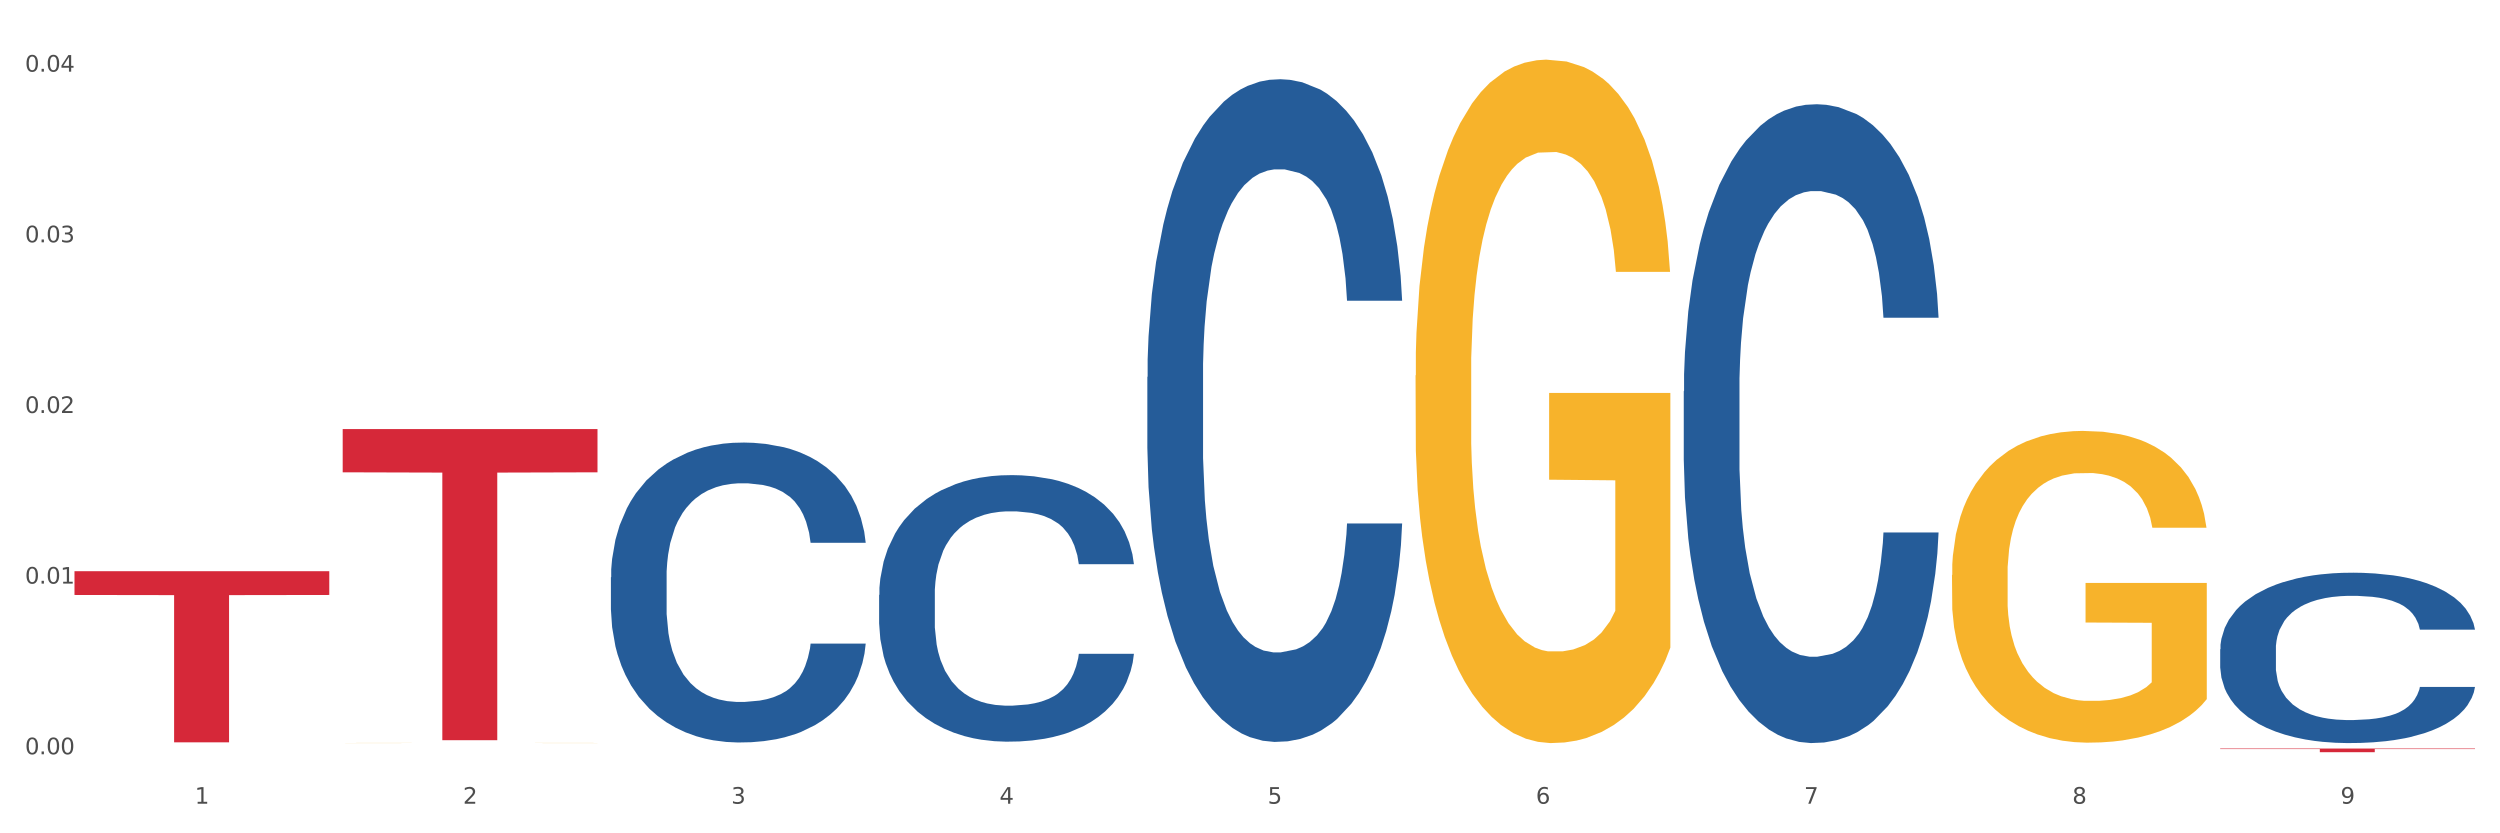 <?xml version="1.0" encoding="utf-8" standalone="no"?>
<!DOCTYPE svg PUBLIC "-//W3C//DTD SVG 1.1//EN"
  "http://www.w3.org/Graphics/SVG/1.1/DTD/svg11.dtd">
<svg xmlns:xlink="http://www.w3.org/1999/xlink" width="1080pt" height="360pt" viewBox="0 0 1080 360" xmlns="http://www.w3.org/2000/svg" version="1.1">
 <rect x="0" y="0" width="1080" height="360" fill="#333333" stroke="none"/>
 <defs>
  <style type="text/css">*{stroke-linejoin: round; stroke-linecap: butt}</style>
 </defs>
 <g id="figure_1">
  <g id="patch_1">
   <path d="M 0 360 
L 1080 360 
L 1080 0 
L 0 0 
z
" style="fill: #ffffff; stroke: #ffffff; stroke-linejoin: miter"/>
  </g>
  <g id="axes_1">
   <g id="matplotlib.axis_1">
    <g id="xtick_1">
     <g id="text_1">
      <!-- 1 -->
      <g style="fill: #4d4d4d" transform="translate(84.159 347.204) scale(0.096 -0.096)">
       <defs>
        <path id="DejaVuSans-31" d="M 794 531 
L 1825 531 
L 1825 4091 
L 703 3866 
L 703 4441 
L 1819 4666 
L 2450 4666 
L 2450 531 
L 3481 531 
L 3481 0 
L 794 0 
L 794 531 
z
" transform="scale(0.016)"/>
       </defs>
       <use xlink:href="#DejaVuSans-31"/>
      </g>
     </g>
    </g>
    <g id="xtick_2">
     <g id="text_2">
      <!-- 2 -->
      <g style="fill: #4d4d4d" transform="translate(200.027 347.204) scale(0.096 -0.096)">
       <defs>
        <path id="DejaVuSans-32" d="M 1228 531 
L 3431 531 
L 3431 0 
L 469 0 
L 469 531 
Q 828 903 1448 1529 
Q 2069 2156 2228 2338 
Q 2531 2678 2651 2914 
Q 2772 3150 2772 3378 
Q 2772 3750 2511 3984 
Q 2250 4219 1831 4219 
Q 1534 4219 1204 4116 
Q 875 4013 500 3803 
L 500 4441 
Q 881 4594 1212 4672 
Q 1544 4750 1819 4750 
Q 2544 4750 2975 4387 
Q 3406 4025 3406 3419 
Q 3406 3131 3298 2873 
Q 3191 2616 2906 2266 
Q 2828 2175 2409 1742 
Q 1991 1309 1228 531 
z
" transform="scale(0.016)"/>
       </defs>
       <use xlink:href="#DejaVuSans-32"/>
      </g>
     </g>
    </g>
    <g id="xtick_3">
     <g id="text_3">
      <!-- 3 -->
      <g style="fill: #4d4d4d" transform="translate(315.896 347.204) scale(0.096 -0.096)">
       <defs>
        <path id="DejaVuSans-33" d="M 2597 2516 
Q 3050 2419 3304 2112 
Q 3559 1806 3559 1356 
Q 3559 666 3084 287 
Q 2609 -91 1734 -91 
Q 1441 -91 1130 -33 
Q 819 25 488 141 
L 488 750 
Q 750 597 1062 519 
Q 1375 441 1716 441 
Q 2309 441 2620 675 
Q 2931 909 2931 1356 
Q 2931 1769 2642 2001 
Q 2353 2234 1838 2234 
L 1294 2234 
L 1294 2753 
L 1863 2753 
Q 2328 2753 2575 2939 
Q 2822 3125 2822 3475 
Q 2822 3834 2567 4026 
Q 2313 4219 1838 4219 
Q 1578 4219 1281 4162 
Q 984 4106 628 3988 
L 628 4550 
Q 988 4650 1302 4700 
Q 1616 4750 1894 4750 
Q 2613 4750 3031 4423 
Q 3450 4097 3450 3541 
Q 3450 3153 3228 2886 
Q 3006 2619 2597 2516 
z
" transform="scale(0.016)"/>
       </defs>
       <use xlink:href="#DejaVuSans-33"/>
      </g>
     </g>
    </g>
    <g id="xtick_4">
     <g id="text_4">
      <!-- 4 -->
      <g style="fill: #4d4d4d" transform="translate(431.765 347.204) scale(0.096 -0.096)">
       <defs>
        <path id="DejaVuSans-34" d="M 2419 4116 
L 825 1625 
L 2419 1625 
L 2419 4116 
z
M 2253 4666 
L 3047 4666 
L 3047 1625 
L 3713 1625 
L 3713 1100 
L 3047 1100 
L 3047 0 
L 2419 0 
L 2419 1100 
L 313 1100 
L 313 1709 
L 2253 4666 
z
" transform="scale(0.016)"/>
       </defs>
       <use xlink:href="#DejaVuSans-34"/>
      </g>
     </g>
    </g>
    <g id="xtick_5">
     <g id="text_5">
      <!-- 5 -->
      <g style="fill: #4d4d4d" transform="translate(547.634 347.204) scale(0.096 -0.096)">
       <defs>
        <path id="DejaVuSans-35" d="M 691 4666 
L 3169 4666 
L 3169 4134 
L 1269 4134 
L 1269 2991 
Q 1406 3038 1543 3061 
Q 1681 3084 1819 3084 
Q 2600 3084 3056 2656 
Q 3513 2228 3513 1497 
Q 3513 744 3044 326 
Q 2575 -91 1722 -91 
Q 1428 -91 1123 -41 
Q 819 9 494 109 
L 494 744 
Q 775 591 1075 516 
Q 1375 441 1709 441 
Q 2250 441 2565 725 
Q 2881 1009 2881 1497 
Q 2881 1984 2565 2268 
Q 2250 2553 1709 2553 
Q 1456 2553 1204 2497 
Q 953 2441 691 2322 
L 691 4666 
z
" transform="scale(0.016)"/>
       </defs>
       <use xlink:href="#DejaVuSans-35"/>
      </g>
     </g>
    </g>
    <g id="xtick_6">
     <g id="text_6">
      <!-- 6 -->
      <g style="fill: #4d4d4d" transform="translate(663.502 347.204) scale(0.096 -0.096)">
       <defs>
        <path id="DejaVuSans-36" d="M 2113 2584 
Q 1688 2584 1439 2293 
Q 1191 2003 1191 1497 
Q 1191 994 1439 701 
Q 1688 409 2113 409 
Q 2538 409 2786 701 
Q 3034 994 3034 1497 
Q 3034 2003 2786 2293 
Q 2538 2584 2113 2584 
z
M 3366 4563 
L 3366 3988 
Q 3128 4100 2886 4159 
Q 2644 4219 2406 4219 
Q 1781 4219 1451 3797 
Q 1122 3375 1075 2522 
Q 1259 2794 1537 2939 
Q 1816 3084 2150 3084 
Q 2853 3084 3261 2657 
Q 3669 2231 3669 1497 
Q 3669 778 3244 343 
Q 2819 -91 2113 -91 
Q 1303 -91 875 529 
Q 447 1150 447 2328 
Q 447 3434 972 4092 
Q 1497 4750 2381 4750 
Q 2619 4750 2861 4703 
Q 3103 4656 3366 4563 
z
" transform="scale(0.016)"/>
       </defs>
       <use xlink:href="#DejaVuSans-36"/>
      </g>
     </g>
    </g>
    <g id="xtick_7">
     <g id="text_7">
      <!-- 7 -->
      <g style="fill: #4d4d4d" transform="translate(779.371 347.204) scale(0.096 -0.096)">
       <defs>
        <path id="DejaVuSans-37" d="M 525 4666 
L 3525 4666 
L 3525 4397 
L 1831 0 
L 1172 0 
L 2766 4134 
L 525 4134 
L 525 4666 
z
" transform="scale(0.016)"/>
       </defs>
       <use xlink:href="#DejaVuSans-37"/>
      </g>
     </g>
    </g>
    <g id="xtick_8">
     <g id="text_8">
      <!-- 8 -->
      <g style="fill: #4d4d4d" transform="translate(895.24 347.204) scale(0.096 -0.096)">
       <defs>
        <path id="DejaVuSans-38" d="M 2034 2216 
Q 1584 2216 1326 1975 
Q 1069 1734 1069 1313 
Q 1069 891 1326 650 
Q 1584 409 2034 409 
Q 2484 409 2743 651 
Q 3003 894 3003 1313 
Q 3003 1734 2745 1975 
Q 2488 2216 2034 2216 
z
M 1403 2484 
Q 997 2584 770 2862 
Q 544 3141 544 3541 
Q 544 4100 942 4425 
Q 1341 4750 2034 4750 
Q 2731 4750 3128 4425 
Q 3525 4100 3525 3541 
Q 3525 3141 3298 2862 
Q 3072 2584 2669 2484 
Q 3125 2378 3379 2068 
Q 3634 1759 3634 1313 
Q 3634 634 3220 271 
Q 2806 -91 2034 -91 
Q 1263 -91 848 271 
Q 434 634 434 1313 
Q 434 1759 690 2068 
Q 947 2378 1403 2484 
z
M 1172 3481 
Q 1172 3119 1398 2916 
Q 1625 2713 2034 2713 
Q 2441 2713 2670 2916 
Q 2900 3119 2900 3481 
Q 2900 3844 2670 4047 
Q 2441 4250 2034 4250 
Q 1625 4250 1398 4047 
Q 1172 3844 1172 3481 
z
" transform="scale(0.016)"/>
       </defs>
       <use xlink:href="#DejaVuSans-38"/>
      </g>
     </g>
    </g>
    <g id="xtick_9">
     <g id="text_9">
      <!-- 9 -->
      <g style="fill: #4d4d4d" transform="translate(1011.108 347.204) scale(0.096 -0.096)">
       <defs>
        <path id="DejaVuSans-39" d="M 703 97 
L 703 672 
Q 941 559 1184 500 
Q 1428 441 1663 441 
Q 2288 441 2617 861 
Q 2947 1281 2994 2138 
Q 2813 1869 2534 1725 
Q 2256 1581 1919 1581 
Q 1219 1581 811 2004 
Q 403 2428 403 3163 
Q 403 3881 828 4315 
Q 1253 4750 1959 4750 
Q 2769 4750 3195 4129 
Q 3622 3509 3622 2328 
Q 3622 1225 3098 567 
Q 2575 -91 1691 -91 
Q 1453 -91 1209 -44 
Q 966 3 703 97 
z
M 1959 2075 
Q 2384 2075 2632 2365 
Q 2881 2656 2881 3163 
Q 2881 3666 2632 3958 
Q 2384 4250 1959 4250 
Q 1534 4250 1286 3958 
Q 1038 3666 1038 3163 
Q 1038 2656 1286 2365 
Q 1534 2075 1959 2075 
z
" transform="scale(0.016)"/>
       </defs>
       <use xlink:href="#DejaVuSans-39"/>
      </g>
     </g>
    </g>
    <g id="xtick_10"/>
    <g id="xtick_11"/>
    <g id="xtick_12"/>
    <g id="xtick_13"/>
    <g id="xtick_14"/>
    <g id="xtick_15"/>
    <g id="xtick_16"/>
    <g id="xtick_17"/>
   </g>
   <g id="matplotlib.axis_2">
    <g id="ytick_1">
     <g id="text_10">
      <!-- 0.00 -->
      <g style="fill: #4d4d4d" transform="translate(10.8 325.851) scale(0.096 -0.096)">
       <defs>
        <path id="DejaVuSans-30" d="M 2034 4250 
Q 1547 4250 1301 3770 
Q 1056 3291 1056 2328 
Q 1056 1369 1301 889 
Q 1547 409 2034 409 
Q 2525 409 2770 889 
Q 3016 1369 3016 2328 
Q 3016 3291 2770 3770 
Q 2525 4250 2034 4250 
z
M 2034 4750 
Q 2819 4750 3233 4129 
Q 3647 3509 3647 2328 
Q 3647 1150 3233 529 
Q 2819 -91 2034 -91 
Q 1250 -91 836 529 
Q 422 1150 422 2328 
Q 422 3509 836 4129 
Q 1250 4750 2034 4750 
z
" transform="scale(0.016)"/>
        <path id="DejaVuSans-2e" d="M 684 794 
L 1344 794 
L 1344 0 
L 684 0 
L 684 794 
z
" transform="scale(0.016)"/>
       </defs>
       <use xlink:href="#DejaVuSans-30"/>
       <use xlink:href="#DejaVuSans-2e" transform="translate(63.623 0)"/>
       <use xlink:href="#DejaVuSans-30" transform="translate(95.41 0)"/>
       <use xlink:href="#DejaVuSans-30" transform="translate(159.033 0)"/>
      </g>
     </g>
    </g>
    <g id="ytick_2">
     <g id="text_11">
      <!-- 0.01 -->
      <g style="fill: #4d4d4d" transform="translate(10.8 252.128) scale(0.096 -0.096)">
       <use xlink:href="#DejaVuSans-30"/>
       <use xlink:href="#DejaVuSans-2e" transform="translate(63.623 0)"/>
       <use xlink:href="#DejaVuSans-30" transform="translate(95.41 0)"/>
       <use xlink:href="#DejaVuSans-31" transform="translate(159.033 0)"/>
      </g>
     </g>
    </g>
    <g id="ytick_3">
     <g id="text_12">
      <!-- 0.02 -->
      <g style="fill: #4d4d4d" transform="translate(10.8 178.405) scale(0.096 -0.096)">
       <use xlink:href="#DejaVuSans-30"/>
       <use xlink:href="#DejaVuSans-2e" transform="translate(63.623 0)"/>
       <use xlink:href="#DejaVuSans-30" transform="translate(95.41 0)"/>
       <use xlink:href="#DejaVuSans-32" transform="translate(159.033 0)"/>
      </g>
     </g>
    </g>
    <g id="ytick_4">
     <g id="text_13">
      <!-- 0.03 -->
      <g style="fill: #4d4d4d" transform="translate(10.8 104.682) scale(0.096 -0.096)">
       <use xlink:href="#DejaVuSans-30"/>
       <use xlink:href="#DejaVuSans-2e" transform="translate(63.623 0)"/>
       <use xlink:href="#DejaVuSans-30" transform="translate(95.41 0)"/>
       <use xlink:href="#DejaVuSans-33" transform="translate(159.033 0)"/>
      </g>
     </g>
    </g>
    <g id="ytick_5">
     <g id="text_14">
      <!-- 0.04 -->
      <g style="fill: #4d4d4d" transform="translate(10.8 30.958) scale(0.096 -0.096)">
       <use xlink:href="#DejaVuSans-30"/>
       <use xlink:href="#DejaVuSans-2e" transform="translate(63.623 0)"/>
       <use xlink:href="#DejaVuSans-30" transform="translate(95.41 0)"/>
       <use xlink:href="#DejaVuSans-34" transform="translate(159.033 0)"/>
      </g>
     </g>
    </g>
    <g id="ytick_6"/>
    <g id="ytick_7"/>
    <g id="ytick_8"/>
    <g id="ytick_9"/>
   </g>
   <g id="PolyCollection_1">
    <path d="M 263.912 249.402 
L 264.043 249.283 
L 264.043 245.97 
L 264.433 241.473 
L 265.864 233.189 
L 267.686 226.918 
L 270.808 219.581 
L 272.5 216.504 
L 274.712 213.072 
L 279.266 207.51 
L 284.47 202.777 
L 288.113 200.173 
L 290.846 198.517 
L 296.961 195.558 
L 300.474 194.256 
L 304.117 193.191 
L 307.24 192.481 
L 312.444 191.653 
L 316.608 191.298 
L 321.422 191.18 
L 325.456 191.298 
L 330.79 191.771 
L 338.597 193.191 
L 341.59 194.02 
L 345.623 195.44 
L 349.787 197.333 
L 353.17 199.227 
L 357.073 201.948 
L 361.107 205.498 
L 365.01 209.995 
L 367.742 214.137 
L 369.954 218.516 
L 371.906 223.841 
L 373.337 229.639 
L 373.988 234.491 
L 350.177 234.491 
L 349.527 230.113 
L 348.225 225.379 
L 346.924 222.184 
L 345.493 219.581 
L 343.281 216.622 
L 341.329 214.729 
L 338.077 212.48 
L 335.084 211.06 
L 332.612 210.232 
L 329.619 209.522 
L 323.244 208.812 
L 318.69 208.812 
L 315.827 209.049 
L 312.314 209.64 
L 309.322 210.469 
L 305.809 211.889 
L 303.076 213.427 
L 300.344 215.439 
L 298.783 216.859 
L 296.441 219.462 
L 294.879 221.592 
L 292.797 225.261 
L 291.626 227.864 
L 289.545 234.609 
L 288.634 239.58 
L 288.243 243.011 
L 287.983 246.798 
L 287.983 265.259 
L 288.764 273.542 
L 289.415 277.093 
L 290.455 281.116 
L 292.407 286.323 
L 295.27 291.411 
L 298.262 295.08 
L 300.734 297.328 
L 303.076 298.985 
L 305.418 300.287 
L 308.281 301.47 
L 310.623 302.18 
L 314.136 302.89 
L 318.3 303.245 
L 321.552 303.245 
L 328.188 302.653 
L 331.181 302.062 
L 334.043 301.233 
L 337.166 299.932 
L 339.638 298.512 
L 341.069 297.447 
L 343.411 295.198 
L 345.233 292.831 
L 346.794 290.11 
L 347.835 287.743 
L 349.006 284.193 
L 349.917 280.169 
L 350.177 278.039 
L 373.988 278.039 
L 373.467 282.299 
L 372.556 286.441 
L 370.735 292.003 
L 369.304 295.198 
L 367.092 299.103 
L 364.75 302.417 
L 361.497 306.085 
L 358.504 308.807 
L 355.382 311.174 
L 351.999 313.304 
L 345.883 316.262 
L 343.671 317.091 
L 338.987 318.511 
L 335.344 319.339 
L 330.01 320.167 
L 324.545 320.641 
L 318.82 320.759 
L 313.746 320.522 
L 308.151 319.812 
L 304.638 319.102 
L 300.734 318.037 
L 296.18 316.381 
L 291.887 314.369 
L 287.853 312.002 
L 284.08 309.28 
L 280.567 306.204 
L 276.013 301.115 
L 272.63 296.145 
L 270.158 291.53 
L 268.466 287.625 
L 266.775 282.654 
L 265.864 279.223 
L 264.433 270.939 
L 263.912 263.247 
L 263.912 249.402 
z
" clip-path="url(#p44c318446a)" style="fill: #255c99"/>
    <path d="M 379.781 256.991 
L 379.911 256.886 
L 379.911 253.941 
L 380.302 249.944 
L 381.733 242.583 
L 383.554 237.009 
L 386.677 230.488 
L 388.369 227.754 
L 390.58 224.704 
L 395.134 219.761 
L 400.339 215.554 
L 403.982 213.241 
L 406.714 211.768 
L 412.83 209.139 
L 416.343 207.982 
L 419.986 207.036 
L 423.109 206.405 
L 428.313 205.668 
L 432.477 205.353 
L 437.291 205.248 
L 441.324 205.353 
L 446.659 205.774 
L 454.466 207.036 
L 457.458 207.772 
L 461.492 209.034 
L 465.655 210.716 
L 469.038 212.399 
L 472.942 214.818 
L 476.975 217.973 
L 480.879 221.97 
L 483.611 225.65 
L 485.823 229.542 
L 487.775 234.274 
L 489.206 239.428 
L 489.856 243.74 
L 466.046 243.74 
L 465.395 239.848 
L 464.094 235.642 
L 462.793 232.802 
L 461.362 230.488 
L 459.15 227.859 
L 457.198 226.176 
L 453.945 224.178 
L 450.953 222.916 
L 448.481 222.18 
L 445.488 221.549 
L 439.113 220.918 
L 434.559 220.918 
L 431.696 221.128 
L 428.183 221.654 
L 425.19 222.39 
L 421.677 223.652 
L 418.945 225.019 
L 416.213 226.807 
L 414.651 228.069 
L 412.309 230.383 
L 410.748 232.276 
L 408.666 235.536 
L 407.495 237.85 
L 405.413 243.845 
L 404.503 248.262 
L 404.112 251.312 
L 403.852 254.677 
L 403.852 271.083 
L 404.633 278.445 
L 405.283 281.6 
L 406.324 285.176 
L 408.276 289.804 
L 411.138 294.326 
L 414.131 297.586 
L 416.603 299.584 
L 418.945 301.057 
L 421.287 302.213 
L 424.15 303.265 
L 426.492 303.896 
L 430.005 304.527 
L 434.168 304.843 
L 437.421 304.843 
L 444.057 304.317 
L 447.049 303.791 
L 449.912 303.055 
L 453.035 301.898 
L 455.507 300.636 
L 456.938 299.689 
L 459.28 297.691 
L 461.102 295.588 
L 462.663 293.169 
L 463.704 291.066 
L 464.875 287.91 
L 465.786 284.335 
L 466.046 282.442 
L 489.856 282.442 
L 489.336 286.228 
L 488.425 289.909 
L 486.604 294.852 
L 485.172 297.691 
L 482.96 301.162 
L 480.618 304.106 
L 477.366 307.367 
L 474.373 309.786 
L 471.25 311.889 
L 467.867 313.782 
L 461.752 316.411 
L 459.54 317.147 
L 454.856 318.409 
L 451.213 319.146 
L 445.878 319.882 
L 440.414 320.303 
L 434.689 320.408 
L 429.614 320.197 
L 424.019 319.566 
L 420.506 318.935 
L 416.603 317.989 
L 412.049 316.516 
L 407.755 314.729 
L 403.722 312.625 
L 399.949 310.206 
L 396.436 307.472 
L 391.882 302.95 
L 388.499 298.533 
L 386.027 294.431 
L 384.335 290.96 
L 382.644 286.543 
L 381.733 283.493 
L 380.302 276.132 
L 379.781 269.296 
L 379.781 256.991 
z
" clip-path="url(#p44c318446a)" style="fill: #255c99"/>
    <path d="M 495.65 162.858 
L 495.78 162.597 
L 495.78 155.276 
L 496.17 145.34 
L 497.602 127.038 
L 499.423 113.181 
L 502.546 96.971 
L 504.237 90.173 
L 506.449 82.59 
L 511.003 70.302 
L 516.208 59.843 
L 519.851 54.091 
L 522.583 50.431 
L 528.698 43.894 
L 532.212 41.018 
L 535.855 38.665 
L 538.977 37.096 
L 544.182 35.266 
L 548.345 34.482 
L 553.16 34.22 
L 557.193 34.482 
L 562.528 35.528 
L 570.335 38.665 
L 573.327 40.495 
L 577.361 43.633 
L 581.524 47.816 
L 584.907 52 
L 588.81 58.013 
L 592.844 65.857 
L 596.747 75.792 
L 599.48 84.943 
L 601.692 94.617 
L 603.643 106.383 
L 605.075 119.195 
L 605.725 129.914 
L 581.915 129.914 
L 581.264 120.24 
L 579.963 109.782 
L 578.662 102.723 
L 577.23 96.971 
L 575.019 90.434 
L 573.067 86.251 
L 569.814 81.283 
L 566.821 78.146 
L 564.349 76.315 
L 561.357 74.747 
L 554.981 73.178 
L 550.427 73.178 
L 547.565 73.701 
L 544.052 75.008 
L 541.059 76.838 
L 537.546 79.976 
L 534.814 83.375 
L 532.081 87.819 
L 530.52 90.957 
L 528.178 96.709 
L 526.617 101.415 
L 524.535 109.521 
L 523.364 115.273 
L 521.282 130.176 
L 520.371 141.157 
L 519.981 148.739 
L 519.721 157.106 
L 519.721 197.894 
L 520.501 216.196 
L 521.152 224.04 
L 522.193 232.929 
L 524.145 244.433 
L 527.007 255.676 
L 530 263.781 
L 532.472 268.749 
L 534.814 272.409 
L 537.156 275.285 
L 540.018 277.9 
L 542.36 279.469 
L 545.873 281.038 
L 550.037 281.822 
L 553.29 281.822 
L 559.925 280.515 
L 562.918 279.207 
L 565.781 277.377 
L 568.903 274.501 
L 571.375 271.364 
L 572.807 269.01 
L 575.149 264.043 
L 576.97 258.814 
L 578.532 252.8 
L 579.573 247.571 
L 580.744 239.727 
L 581.654 230.837 
L 581.915 226.131 
L 605.725 226.131 
L 605.205 235.544 
L 604.294 244.695 
L 602.472 256.983 
L 601.041 264.043 
L 598.829 272.671 
L 596.487 279.992 
L 593.234 288.097 
L 590.242 294.111 
L 587.119 299.34 
L 583.736 304.046 
L 577.621 310.582 
L 575.409 312.413 
L 570.725 315.55 
L 567.082 317.38 
L 561.747 319.211 
L 556.282 320.256 
L 550.557 320.518 
L 545.483 319.995 
L 539.888 318.426 
L 536.375 316.857 
L 532.472 314.504 
L 527.918 310.844 
L 523.624 306.399 
L 519.591 301.17 
L 515.817 295.156 
L 512.304 288.358 
L 507.75 277.116 
L 504.367 266.134 
L 501.895 255.938 
L 500.204 247.309 
L 498.512 236.328 
L 497.602 228.746 
L 496.17 210.444 
L 495.65 193.449 
L 495.65 162.858 
z
" clip-path="url(#p44c318446a)" style="fill: #255c99"/>
    <path d="M 727.387 169.029 
L 727.517 168.777 
L 727.517 161.72 
L 727.908 152.143 
L 729.339 134.5 
L 731.161 121.142 
L 734.283 105.516 
L 735.975 98.963 
L 738.187 91.654 
L 742.741 79.808 
L 747.945 69.726 
L 751.588 64.181 
L 754.321 60.653 
L 760.436 54.352 
L 763.949 51.579 
L 767.592 49.311 
L 770.715 47.799 
L 775.919 46.034 
L 780.083 45.278 
L 784.897 45.026 
L 788.931 45.278 
L 794.265 46.287 
L 802.072 49.311 
L 805.065 51.075 
L 809.098 54.1 
L 813.262 58.132 
L 816.645 62.165 
L 820.548 67.962 
L 824.581 75.523 
L 828.485 85.101 
L 831.217 93.922 
L 833.429 103.247 
L 835.381 114.589 
L 836.812 126.939 
L 837.463 137.273 
L 813.652 137.273 
L 813.001 127.947 
L 811.7 117.866 
L 810.399 111.061 
L 808.968 105.516 
L 806.756 99.215 
L 804.804 95.182 
L 801.551 90.393 
L 798.559 87.369 
L 796.087 85.605 
L 793.094 84.092 
L 786.719 82.58 
L 782.165 82.58 
L 779.302 83.084 
L 775.789 84.344 
L 772.797 86.109 
L 769.284 89.133 
L 766.551 92.41 
L 763.819 96.694 
L 762.257 99.719 
L 759.915 105.264 
L 758.354 109.8 
L 756.272 117.614 
L 755.101 123.158 
L 753.019 137.525 
L 752.109 148.11 
L 751.718 155.419 
L 751.458 163.485 
L 751.458 202.803 
L 752.239 220.445 
L 752.889 228.007 
L 753.93 236.576 
L 755.882 247.666 
L 758.744 258.503 
L 761.737 266.316 
L 764.209 271.105 
L 766.551 274.634 
L 768.893 277.406 
L 771.756 279.927 
L 774.098 281.439 
L 777.611 282.951 
L 781.774 283.707 
L 785.027 283.707 
L 791.663 282.447 
L 794.656 281.187 
L 797.518 279.422 
L 800.641 276.65 
L 803.113 273.626 
L 804.544 271.357 
L 806.886 266.568 
L 808.708 261.528 
L 810.269 255.731 
L 811.31 250.69 
L 812.481 243.129 
L 813.392 234.56 
L 813.652 230.023 
L 837.463 230.023 
L 836.942 239.096 
L 836.031 247.918 
L 834.21 259.763 
L 832.779 266.568 
L 830.567 274.886 
L 828.225 281.943 
L 824.972 289.756 
L 821.979 295.553 
L 818.856 300.594 
L 815.474 305.13 
L 809.358 311.431 
L 807.146 313.196 
L 802.462 316.22 
L 798.819 317.984 
L 793.485 319.749 
L 788.02 320.757 
L 782.295 321.009 
L 777.22 320.505 
L 771.626 318.993 
L 768.113 317.48 
L 764.209 315.212 
L 759.655 311.683 
L 755.362 307.399 
L 751.328 302.358 
L 747.555 296.561 
L 744.042 290.008 
L 739.488 279.17 
L 736.105 268.585 
L 733.633 258.755 
L 731.941 250.438 
L 730.25 239.852 
L 729.339 232.543 
L 727.908 214.901 
L 727.387 198.518 
L 727.387 169.029 
z
" clip-path="url(#p44c318446a)" style="fill: #255c99"/>
    <path d="M 959.125 280.477 
L 959.255 280.41 
L 959.255 278.528 
L 959.645 275.973 
L 961.076 271.268 
L 962.898 267.705 
L 966.021 263.537 
L 967.712 261.79 
L 969.924 259.84 
L 974.478 256.681 
L 979.683 253.992 
L 983.326 252.513 
L 986.058 251.572 
L 992.173 249.891 
L 995.686 249.152 
L 999.33 248.547 
L 1002.452 248.144 
L 1007.657 247.673 
L 1011.82 247.471 
L 1016.635 247.404 
L 1020.668 247.471 
L 1026.003 247.74 
L 1033.809 248.547 
L 1036.802 249.018 
L 1040.835 249.824 
L 1044.999 250.9 
L 1048.382 251.975 
L 1052.285 253.521 
L 1056.319 255.538 
L 1060.222 258.092 
L 1062.955 260.445 
L 1065.167 262.932 
L 1067.118 265.957 
L 1068.549 269.251 
L 1069.2 272.007 
L 1045.389 272.007 
L 1044.739 269.52 
L 1043.438 266.831 
L 1042.137 265.016 
L 1040.705 263.537 
L 1038.493 261.857 
L 1036.542 260.781 
L 1033.289 259.504 
L 1030.296 258.697 
L 1027.824 258.227 
L 1024.832 257.823 
L 1018.456 257.42 
L 1013.902 257.42 
L 1011.04 257.555 
L 1007.527 257.891 
L 1004.534 258.361 
L 1001.021 259.168 
L 998.289 260.042 
L 995.556 261.185 
L 993.995 261.991 
L 991.653 263.47 
L 990.092 264.68 
L 988.01 266.764 
L 986.839 268.243 
L 984.757 272.074 
L 983.846 274.898 
L 983.456 276.847 
L 983.196 278.998 
L 983.196 289.485 
L 983.976 294.19 
L 984.627 296.207 
L 985.668 298.492 
L 987.619 301.45 
L 990.482 304.34 
L 993.474 306.424 
L 995.947 307.702 
L 998.289 308.643 
L 1000.631 309.382 
L 1003.493 310.054 
L 1005.835 310.458 
L 1009.348 310.861 
L 1013.512 311.063 
L 1016.765 311.063 
L 1023.4 310.726 
L 1026.393 310.39 
L 1029.255 309.92 
L 1032.378 309.18 
L 1034.85 308.374 
L 1036.282 307.769 
L 1038.624 306.492 
L 1040.445 305.147 
L 1042.006 303.601 
L 1043.047 302.257 
L 1044.218 300.24 
L 1045.129 297.954 
L 1045.389 296.744 
L 1069.2 296.744 
L 1068.68 299.164 
L 1067.769 301.517 
L 1065.947 304.677 
L 1064.516 306.492 
L 1062.304 308.71 
L 1059.962 310.592 
L 1056.709 312.676 
L 1053.717 314.222 
L 1050.594 315.566 
L 1047.211 316.776 
L 1041.096 318.457 
L 1038.884 318.927 
L 1034.2 319.734 
L 1030.557 320.205 
L 1025.222 320.675 
L 1019.757 320.944 
L 1014.032 321.011 
L 1008.958 320.877 
L 1003.363 320.474 
L 999.85 320.07 
L 995.947 319.465 
L 991.393 318.524 
L 987.099 317.381 
L 983.065 316.037 
L 979.292 314.491 
L 975.779 312.743 
L 971.225 309.853 
L 967.842 307.029 
L 965.37 304.408 
L 963.679 302.189 
L 961.987 299.366 
L 961.076 297.417 
L 959.645 292.711 
L 959.125 288.342 
L 959.125 280.477 
z
" clip-path="url(#p44c318446a)" style="fill: #255c99"/>
    <path d="M 32.175 246.75 
L 142.25 246.75 
L 142.25 257.024 
L 98.951 257.094 
L 98.951 320.682 
L 75.214 320.682 
L 75.214 257.094 
L 32.175 257.024 
L 32.175 246.82 
L 32.175 246.75 
z
" clip-path="url(#p44c318446a)" style="fill: #d62839"/>
    <path d="M 148.044 185.358 
L 258.119 185.358 
L 258.119 204.035 
L 214.819 204.162 
L 214.819 319.758 
L 191.083 319.758 
L 191.083 204.162 
L 148.044 204.035 
L 148.044 185.484 
L 148.044 185.358 
z
" clip-path="url(#p44c318446a)" style="fill: #d62839"/>
    <path d="M 959.125 323.376 
L 1069.2 323.376 
L 1069.2 323.595 
L 1025.9 323.596 
L 1025.9 324.95 
L 1002.164 324.95 
L 1002.164 323.596 
L 959.125 323.595 
L 959.125 323.378 
L 959.125 323.376 
z
" clip-path="url(#p44c318446a)" style="fill: #d62839"/>
    <path d="M 148.044 320.978 
L 148.174 320.978 
L 148.174 320.975 
L 148.434 320.973 
L 149.733 320.968 
L 151.683 320.964 
L 153.112 320.962 
L 154.542 320.96 
L 156.231 320.958 
L 158.31 320.956 
L 162.079 320.953 
L 164.419 320.952 
L 167.278 320.95 
L 172.476 320.948 
L 176.245 320.947 
L 180.144 320.946 
L 186.512 320.945 
L 190.67 320.944 
L 195.089 320.944 
L 200.417 320.943 
L 204.446 320.943 
L 213.283 320.944 
L 220.821 320.944 
L 224.46 320.945 
L 229.138 320.946 
L 231.607 320.946 
L 235.636 320.947 
L 239.795 320.949 
L 242.654 320.95 
L 246.943 320.952 
L 250.191 320.954 
L 253.181 320.957 
L 254.74 320.959 
L 255.91 320.961 
L 256.949 320.963 
L 257.989 320.967 
L 234.596 320.967 
L 233.687 320.964 
L 232.257 320.962 
L 230.178 320.96 
L 228.358 320.958 
L 225.239 320.957 
L 222.38 320.956 
L 219.391 320.955 
L 215.752 320.954 
L 212.893 320.954 
L 208.865 320.954 
L 200.937 320.954 
L 195.609 320.954 
L 191.97 320.955 
L 189.631 320.955 
L 187.551 320.956 
L 185.212 320.957 
L 182.483 320.958 
L 180.533 320.96 
L 178.584 320.961 
L 177.025 320.963 
L 175.595 320.965 
L 174.425 320.967 
L 173.516 320.969 
L 172.736 320.972 
L 172.086 320.976 
L 172.086 320.985 
L 172.346 320.987 
L 172.996 320.99 
L 173.776 320.992 
L 175.075 320.995 
L 176.245 320.997 
L 178.454 320.999 
L 180.923 321.001 
L 182.873 321.002 
L 184.822 321.003 
L 188.201 321.005 
L 191.97 321.006 
L 195.219 321.007 
L 199.637 321.008 
L 202.626 321.008 
L 205.226 321.008 
L 211.594 321.008 
L 216.142 321.008 
L 221.211 321.007 
L 225.109 321.007 
L 228.358 321.006 
L 231.997 321.005 
L 234.336 321.004 
L 234.336 320.989 
L 205.746 320.989 
L 205.746 320.98 
L 258.119 320.98 
L 258.119 321.008 
L 255.91 321.009 
L 253.44 321.01 
L 250.841 321.012 
L 246.943 321.013 
L 242.264 321.014 
L 238.105 321.015 
L 233.687 321.016 
L 228.488 321.017 
L 221.73 321.018 
L 217.572 321.018 
L 212.373 321.018 
L 206.265 321.018 
L 200.937 321.018 
L 195.739 321.018 
L 190.28 321.017 
L 184.952 321.016 
L 180.923 321.015 
L 176.895 321.014 
L 172.606 321.013 
L 169.227 321.011 
L 166.628 321.01 
L 163.769 321.009 
L 160.65 321.006 
L 158.31 321.005 
L 156.231 321.003 
L 154.022 321 
L 152.462 320.998 
L 150.903 320.996 
L 149.993 320.994 
L 148.953 320.99 
L 148.174 320.986 
L 148.044 320.978 
z
" clip-path="url(#p44c318446a)" style="fill: #f7b32b"/>
    <path d="M 843.256 248.387 
L 843.386 248.264 
L 843.386 243.836 
L 843.646 240.023 
L 844.945 230.798 
L 846.895 223.171 
L 848.324 219.112 
L 849.754 215.791 
L 851.443 212.47 
L 853.523 209.025 
L 857.292 203.982 
L 859.631 201.399 
L 862.49 198.693 
L 867.688 194.757 
L 871.457 192.543 
L 875.356 190.698 
L 881.724 188.483 
L 885.883 187.499 
L 890.301 186.761 
L 895.629 186.269 
L 899.658 186.146 
L 908.495 186.515 
L 916.033 187.622 
L 919.672 188.483 
L 924.35 189.959 
L 926.82 190.944 
L 930.848 192.912 
L 935.007 195.495 
L 937.866 197.709 
L 942.155 201.891 
L 945.404 206.073 
L 948.393 211.24 
L 949.952 214.807 
L 951.122 218.128 
L 952.162 221.941 
L 953.201 227.968 
L 929.809 227.968 
L 928.899 223.663 
L 927.469 219.604 
L 925.39 215.668 
L 923.571 213.208 
L 920.452 210.132 
L 917.593 208.164 
L 914.604 206.688 
L 910.965 205.458 
L 908.106 204.843 
L 904.077 204.351 
L 896.149 204.474 
L 890.821 205.458 
L 887.182 206.688 
L 884.843 207.795 
L 882.764 209.025 
L 880.424 210.748 
L 877.695 213.331 
L 875.746 215.668 
L 873.796 218.62 
L 872.237 221.572 
L 870.807 225.016 
L 869.638 228.706 
L 868.728 232.52 
L 867.948 237.194 
L 867.298 244.943 
L 867.298 261.795 
L 867.558 265.608 
L 868.208 270.652 
L 868.988 274.465 
L 870.287 279.016 
L 871.457 282.091 
L 873.666 286.519 
L 876.136 290.209 
L 878.085 292.547 
L 880.034 294.515 
L 883.413 297.221 
L 887.182 299.435 
L 890.431 300.788 
L 894.85 302.018 
L 897.839 302.51 
L 900.438 302.756 
L 906.806 302.756 
L 911.355 302.387 
L 916.423 301.526 
L 920.322 300.419 
L 923.571 299.066 
L 927.21 296.852 
L 929.549 294.761 
L 929.549 269.052 
L 900.958 268.929 
L 900.958 251.832 
L 953.331 251.832 
L 953.331 302.018 
L 951.122 304.601 
L 948.653 306.938 
L 946.054 309.029 
L 942.155 311.613 
L 937.476 314.073 
L 933.318 315.795 
L 928.899 317.271 
L 923.701 318.624 
L 916.943 319.854 
L 912.784 320.346 
L 907.586 320.715 
L 901.478 320.838 
L 896.149 320.592 
L 890.951 319.977 
L 885.493 318.87 
L 880.164 317.271 
L 876.136 315.672 
L 872.107 313.704 
L 867.818 311.121 
L 864.439 308.66 
L 861.84 306.446 
L 858.981 303.617 
L 855.862 299.927 
L 853.523 296.606 
L 851.443 293.162 
L 849.234 288.733 
L 847.675 284.92 
L 846.115 280.123 
L 845.205 276.556 
L 844.166 271.021 
L 843.386 263.271 
L 843.256 248.387 
z
" clip-path="url(#p44c318446a)" style="fill: #f7b32b"/>
    <path d="M 611.519 162.199 
L 611.649 161.929 
L 611.649 152.222 
L 611.908 143.863 
L 613.208 123.64 
L 615.157 106.922 
L 616.587 98.024 
L 618.017 90.743 
L 619.706 83.463 
L 621.785 75.913 
L 625.554 64.858 
L 627.893 59.195 
L 630.753 53.263 
L 635.951 44.634 
L 639.72 39.781 
L 643.618 35.736 
L 649.986 30.883 
L 654.145 28.726 
L 658.564 27.108 
L 663.892 26.029 
L 667.921 25.759 
L 676.758 26.568 
L 684.296 28.995 
L 687.934 30.883 
L 692.613 34.118 
L 695.082 36.276 
L 699.111 40.59 
L 703.27 46.252 
L 706.129 51.106 
L 710.417 60.274 
L 713.666 69.442 
L 716.655 80.767 
L 718.215 88.586 
L 719.385 95.867 
L 720.424 104.225 
L 721.464 117.438 
L 698.071 117.438 
L 697.162 108 
L 695.732 99.102 
L 693.653 90.474 
L 691.833 85.081 
L 688.714 78.34 
L 685.855 74.026 
L 682.866 70.79 
L 679.227 68.093 
L 676.368 66.745 
L 672.339 65.667 
L 664.412 65.936 
L 659.084 68.093 
L 655.445 70.79 
L 653.105 73.217 
L 651.026 75.913 
L 648.687 79.688 
L 645.958 85.351 
L 644.008 90.474 
L 642.059 96.945 
L 640.499 103.417 
L 639.07 110.967 
L 637.9 119.056 
L 636.991 127.415 
L 636.211 137.661 
L 635.561 154.649 
L 635.561 191.59 
L 635.821 199.949 
L 636.471 211.004 
L 637.25 219.363 
L 638.55 229.34 
L 639.72 236.081 
L 641.929 245.788 
L 644.398 253.877 
L 646.348 259 
L 648.297 263.315 
L 651.676 269.247 
L 655.445 274.1 
L 658.694 277.066 
L 663.112 279.763 
L 666.101 280.841 
L 668.701 281.381 
L 675.069 281.381 
L 679.617 280.572 
L 684.685 278.684 
L 688.584 276.257 
L 691.833 273.291 
L 695.472 268.438 
L 697.811 263.854 
L 697.811 207.499 
L 669.22 207.229 
L 669.22 169.749 
L 721.594 169.749 
L 721.594 279.763 
L 719.385 285.425 
L 716.915 290.548 
L 714.316 295.132 
L 710.417 300.795 
L 705.739 306.188 
L 701.58 309.963 
L 697.162 313.198 
L 691.963 316.165 
L 685.205 318.861 
L 681.047 319.94 
L 675.848 320.748 
L 669.74 321.018 
L 664.412 320.479 
L 659.214 319.131 
L 653.755 316.704 
L 648.427 313.198 
L 644.398 309.693 
L 640.369 305.379 
L 636.081 299.716 
L 632.702 294.323 
L 630.103 289.47 
L 627.244 283.268 
L 624.125 275.179 
L 621.785 267.899 
L 619.706 260.349 
L 617.497 250.641 
L 615.937 242.282 
L 614.378 231.766 
L 613.468 223.947 
L 612.428 211.813 
L 611.649 194.825 
L 611.519 162.199 
z
" clip-path="url(#p44c318446a)" style="fill: #f7b32b"/>
   </g>
  </g>
 </g>
 <defs>
  <clipPath id="p44c318446a">
   <rect x="32.175" y="10.8" width="1037.025" height="329.109"/>
  </clipPath>
 </defs>
</svg>
